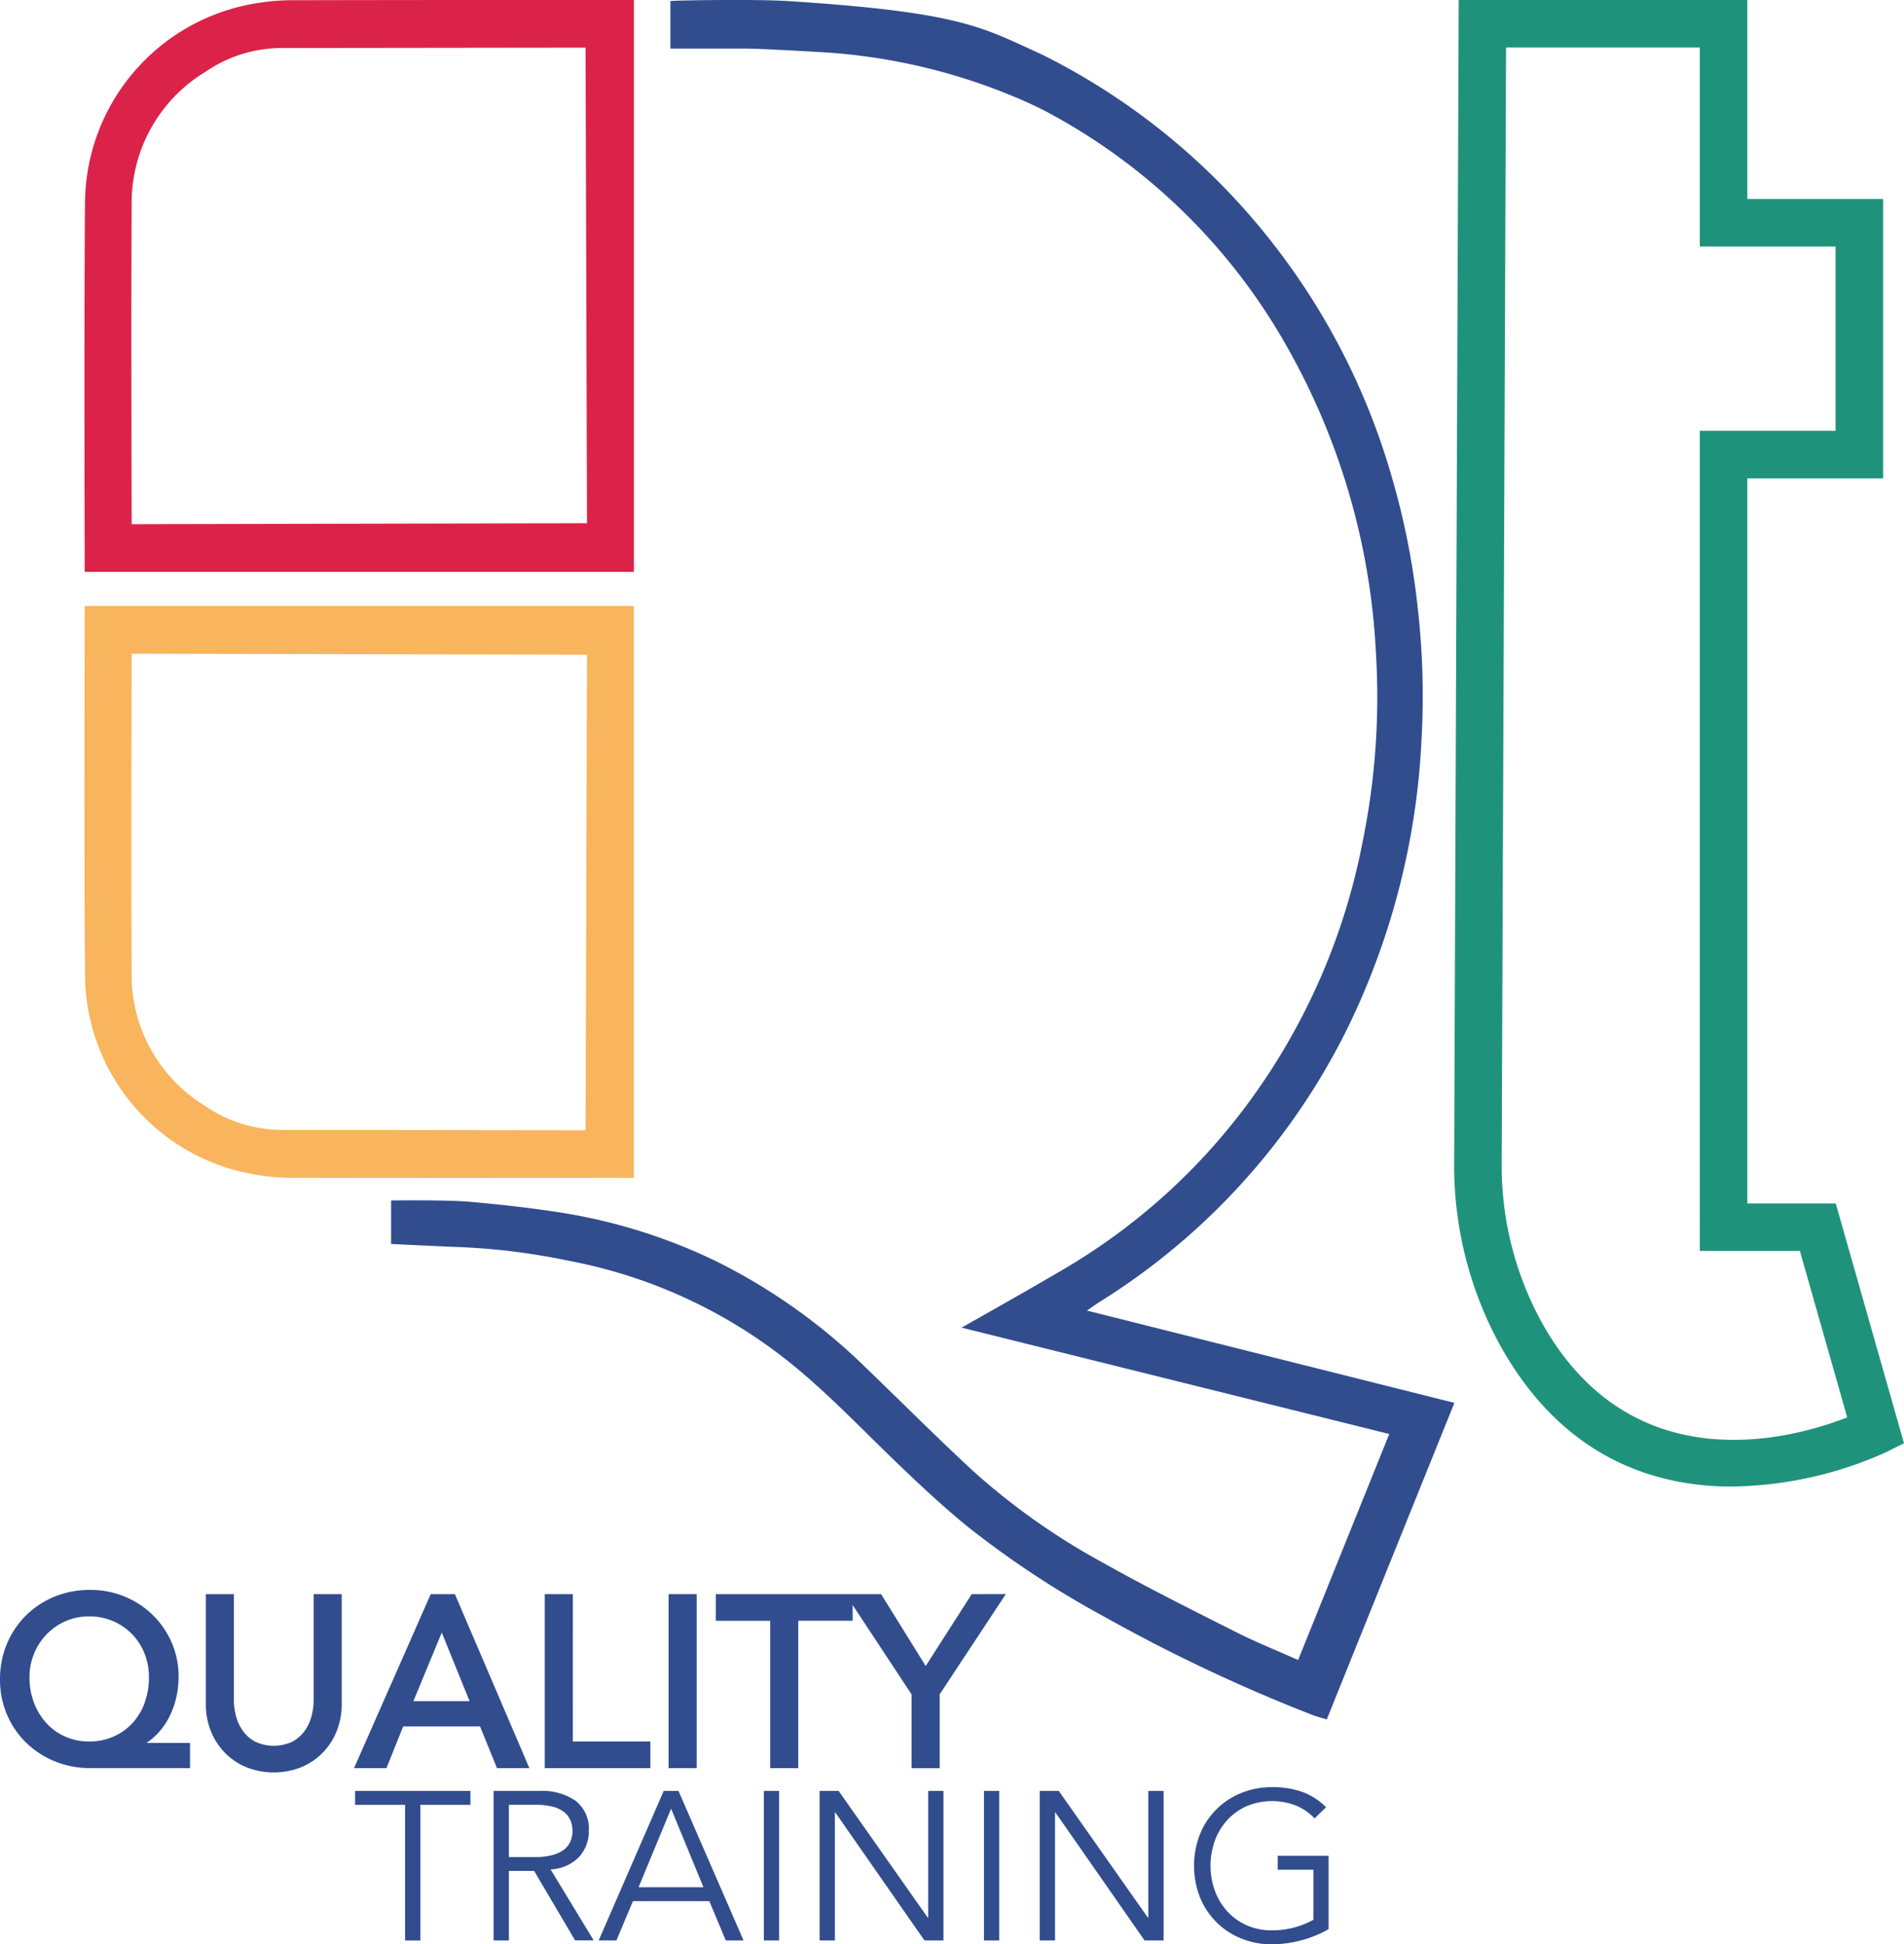 <svg xmlns="http://www.w3.org/2000/svg" xmlns:xlink="http://www.w3.org/1999/xlink" width="87.217" height="89.078" viewBox="0 0 87.217 89.078"><defs><clipPath id="clip-path"><rect id="Rectangle_4" data-name="Rectangle 4" width="87.217" height="89.078" fill="none"></rect></clipPath></defs><g id="Groupe_1" data-name="Groupe 1" clip-path="url(#clip-path)"><path id="Trac&#xE9;_1" data-name="Trac&#xE9; 1" d="M86.844,2.225V.047c.434-.039,4.02-.085,5.355,0,8.04.513,8.936,1.219,11.661,2.449a30.741,30.741,0,0,1,9.691,7.566,31.49,31.49,0,0,1,6.333,11.773,34.365,34.365,0,0,1,1.175,5.854,35.8,35.8,0,0,1,.194,6.16,33.741,33.741,0,0,1-3.357,13.185,30.849,30.849,0,0,1-11.418,12.632c-.148.093-.289.2-.554.379,0,0,14.888,3.743,16.833,4.228,0,0-3.9,9.668-5.846,14.505-.268-.083-.478-.135-.678-.213a75.61,75.61,0,0,1-9.459-4.464,43.358,43.358,0,0,1-6.343-4.179c-1.111-.909-2.163-1.894-3.2-2.89-1.6-1.536-3.122-3.148-4.847-4.55a23,23,0,0,0-10.21-4.721,30.366,30.366,0,0,0-4.858-.619c-.916-.032-3.266-.148-3.266-.148V55s2.533-.032,3.585.06c1.388.121,2.776.277,4.153.49A25.386,25.386,0,0,1,88.95,57.79a26.846,26.846,0,0,1,6.938,4.961c1.6,1.538,3.163,3.109,4.789,4.615a31.072,31.072,0,0,0,5.9,4.186c2.014,1.137,4.088,2.169,6.153,3.212.94.475,1.921.868,2.869,1.291L119.773,65.7l-19.59-4.874s3.511-1.974,5-2.869a28.354,28.354,0,0,0,8.311-7.667,29.563,29.563,0,0,0,5.058-11.721,33.056,33.056,0,0,0,.615-8.577,31.649,31.649,0,0,0-4.177-14.279,27.41,27.41,0,0,0-10.9-10.585c-.291-.155-.629-.317-.995-.48a26.976,26.976,0,0,0-9.433-2.264c-1.469-.085-2.9-.159-3.409-.159Z" transform="translate(-56.135 0)" fill="#314d8e"></path><path id="Trac&#xE9;_2" data-name="Trac&#xE9; 2" d="M41.157,0v26.2H16s-.036-11.484.013-16.918A9.327,9.327,0,0,1,23.885.145,9.882,9.882,0,0,1,25.554.01Q33.017-.005,40.48,0c.214,0,.427-.012.677,0M18.15,24.016l20.858-.044L38.941,2.183,25.068,2.2a6.191,6.191,0,0,0-3.553,1.1,7.008,7.008,0,0,0-3.365,6.07c-.029,4.7,0,14.641,0,14.641" transform="translate(-12.119 0)" fill="#db2349"></path><path id="Trac&#xE9;_3" data-name="Trac&#xE9; 3" d="M41.157,140.941v-26.2H16s-.036,11.484.013,16.918a9.327,9.327,0,0,0,7.873,9.147,9.884,9.884,0,0,0,1.669.135q7.463.015,14.926,0c.214,0,.427.012.677,0M18.15,116.93l20.858.044-.067,21.789-13.873-.017a6.191,6.191,0,0,1-3.553-1.1,7.008,7.008,0,0,1-3.365-6.07c-.029-4.7,0-14.641,0-14.641" transform="translate(-12.119 -86.979)" fill="#f8b55d"></path><path id="Trac&#xE9;_4" data-name="Trac&#xE9; 4" d="M288.066,68.108c-3.579,0-7.757-1.335-10.612-6.458a17.134,17.134,0,0,1-2.112-8.4L275.55,0h13.221V9.117h6.221v12.8h-6.221v33.22h4.051l3.125,10.988-.8.4a17.677,17.677,0,0,1-7.079,1.581M277.719,2.177l-.2,51.082a14.953,14.953,0,0,0,1.836,7.331c4.133,7.416,11.52,5.317,13.992,4.348l-2.169-7.627h-4.584V19.737h6.221V11.295h-6.221V2.177Z" transform="translate(-208.731)" fill="#1f927c"></path><path id="Trac&#xE9;_5" data-name="Trac&#xE9; 5" d="M7.135,307.758a3.244,3.244,0,0,0,.578-.771,3.831,3.831,0,0,0,.35-.919,4.245,4.245,0,0,0,.118-.995,3.891,3.891,0,0,0-.322-1.583,3.991,3.991,0,0,0-.873-1.261A4.065,4.065,0,0,0,5.7,301.39a4.126,4.126,0,0,0-1.58-.3,4.226,4.226,0,0,0-1.624.31,4.046,4.046,0,0,0-1.306.861,4,4,0,0,0-.873,1.3A4.163,4.163,0,0,0,0,305.182a4.069,4.069,0,0,0,.327,1.638,3.97,3.97,0,0,0,.89,1.289,4.1,4.1,0,0,0,1.316.844,4.246,4.246,0,0,0,1.6.3H8.705V308.1H6.71a2.808,2.808,0,0,0,.424-.343m-.506-1.492a2.811,2.811,0,0,1-.561.928,2.605,2.605,0,0,1-.868.617,2.734,2.734,0,0,1-1.115.225,2.612,2.612,0,0,1-1.972-.857,2.862,2.862,0,0,1-.561-.934,3.274,3.274,0,0,1-.2-1.149,2.831,2.831,0,0,1,.21-1.086,2.779,2.779,0,0,1,.576-.886,2.738,2.738,0,0,1,.864-.6,2.659,2.659,0,0,1,1.083-.219,2.706,2.706,0,0,1,1.969.816,2.7,2.7,0,0,1,.57.89,2.968,2.968,0,0,1,.2,1.1,3.283,3.283,0,0,1-.2,1.149" transform="translate(0 -228.247)" fill="#314d8e"></path><path id="Trac&#xE9;_6" data-name="Trac&#xE9; 6" d="M43.916,306.76a2.927,2.927,0,0,1-.095.719,2.048,2.048,0,0,1-.31.677,1.675,1.675,0,0,1-.562.5,2.018,2.018,0,0,1-1.72,0,1.672,1.672,0,0,1-.562-.5,2.045,2.045,0,0,1-.31-.677,2.933,2.933,0,0,1-.095-.719V301.9H38.977v5.025a3.3,3.3,0,0,0,.239,1.275,3.054,3.054,0,0,0,.659.994,2.919,2.919,0,0,0,.99.649,3.412,3.412,0,0,0,2.448,0,2.929,2.929,0,0,0,.99-.649,3.056,3.056,0,0,0,.659-.994,3.306,3.306,0,0,0,.239-1.275V301.9H43.916Z" transform="translate(-29.548 -228.864)" fill="#314d8e"></path><path id="Trac&#xE9;_7" data-name="Trac&#xE9; 7" d="M70.547,301.9l-3.514,7.974h1.486l.765-1.912h3.522l.776,1.912h1.484L71.653,301.9Zm1.78,4.906H69.752l1.3-3.145Z" transform="translate(-50.816 -228.864)" fill="#314d8e"></path><path id="Trac&#xE9;_8" data-name="Trac&#xE9; 8" d="M104.441,301.9h-1.287v7.973h4.837v-1.221h-3.551Z" transform="translate(-78.2 -228.864)" fill="#314d8e"></path><rect id="Rectangle_1" data-name="Rectangle 1" width="1.287" height="7.973" transform="translate(30.626 73.036)" fill="#314d8e"></rect><path id="Trac&#xE9;_9" data-name="Trac&#xE9; 9" d="M147.261,301.9l-2.108,3.294-2.044-3.294h-7.571v1.221h2.491v6.752h1.286V303.12h2.491V302.4l2.7,4.093v3.383h1.287V306.49l3.03-4.591Z" transform="translate(-102.749 -228.864)" fill="#314d8e"></path><path id="Trac&#xE9;_10" data-name="Trac&#xE9; 10" d="M70.227,346.025h-.7v-6.213H67.237v-.639H72.52v.639H70.227Z" transform="translate(-50.971 -257.12)" fill="#314d8e"></path><path id="Trac&#xE9;_11" data-name="Trac&#xE9; 11" d="M94.173,346.024h-.7v-6.851h2.11a2.687,2.687,0,0,1,1.65.455,1.61,1.61,0,0,1,.6,1.374,1.712,1.712,0,0,1-.45,1.2,1.933,1.933,0,0,1-1.3.566l1.974,3.252h-.852l-1.877-3.184H94.173Zm0-3.822h1.239a2.793,2.793,0,0,0,.789-.1,1.469,1.469,0,0,0,.518-.256.936.936,0,0,0,.281-.378,1.25,1.25,0,0,0,.087-.469,1.227,1.227,0,0,0-.087-.46.975.975,0,0,0-.281-.382,1.367,1.367,0,0,0-.518-.256,2.93,2.93,0,0,0-.789-.092H94.173Z" transform="translate(-70.862 -257.12)" fill="#314d8e"></path><path id="Trac&#xE9;_12" data-name="Trac&#xE9; 12" d="M114.169,346.024h-.813l2.98-6.851h.677l2.98,6.851h-.813l-.755-1.8h-3.5Zm1.016-2.439h2.971l-1.481-3.6Z" transform="translate(-85.933 -257.12)" fill="#314d8e"></path><rect id="Rectangle_2" data-name="Rectangle 2" width="0.697" height="6.851" transform="translate(34.99 82.053)" fill="#314d8e"></rect><path id="Trac&#xE9;_13" data-name="Trac&#xE9; 13" d="M160.149,344.979h.019v-5.806h.7v6.851h-.871l-4.084-5.864h-.019v5.864h-.7v-6.851h.871Z" transform="translate(-117.65 -257.12)" fill="#314d8e"></path><rect id="Rectangle_3" data-name="Rectangle 3" width="0.697" height="6.851" transform="translate(45.073 82.053)" fill="#314d8e"></rect><path id="Trac&#xE9;_14" data-name="Trac&#xE9; 14" d="M201.829,344.979h.019v-5.806h.7v6.851h-.871l-4.084-5.864h-.019v5.864h-.7v-6.851h.871Z" transform="translate(-149.247 -257.12)" fill="#314d8e"></path><path id="Trac&#xE9;_15" data-name="Trac&#xE9; 15" d="M231.6,339.885a2.538,2.538,0,0,0-.832-.58,3.031,3.031,0,0,0-2.3.029,2.681,2.681,0,0,0-.885.648,2.854,2.854,0,0,0-.556.943,3.381,3.381,0,0,0,0,2.255,2.853,2.853,0,0,0,.556.944,2.68,2.68,0,0,0,.885.648,2.777,2.777,0,0,0,1.181.242,3.926,3.926,0,0,0,1.021-.131,3.634,3.634,0,0,0,.876-.353v-2.293h-1.635V341.6h2.332v3.358a4.993,4.993,0,0,1-1.273.518,5.289,5.289,0,0,1-1.321.179,3.661,3.661,0,0,1-1.418-.271,3.4,3.4,0,0,1-1.882-1.887,3.972,3.972,0,0,1,0-2.884,3.4,3.4,0,0,1,1.882-1.887,3.666,3.666,0,0,1,1.418-.271,3.97,3.97,0,0,1,1.418.228,3,3,0,0,1,1.06.692Z" transform="translate(-171.383 -256.574)" fill="#314d8e"></path></g></svg>